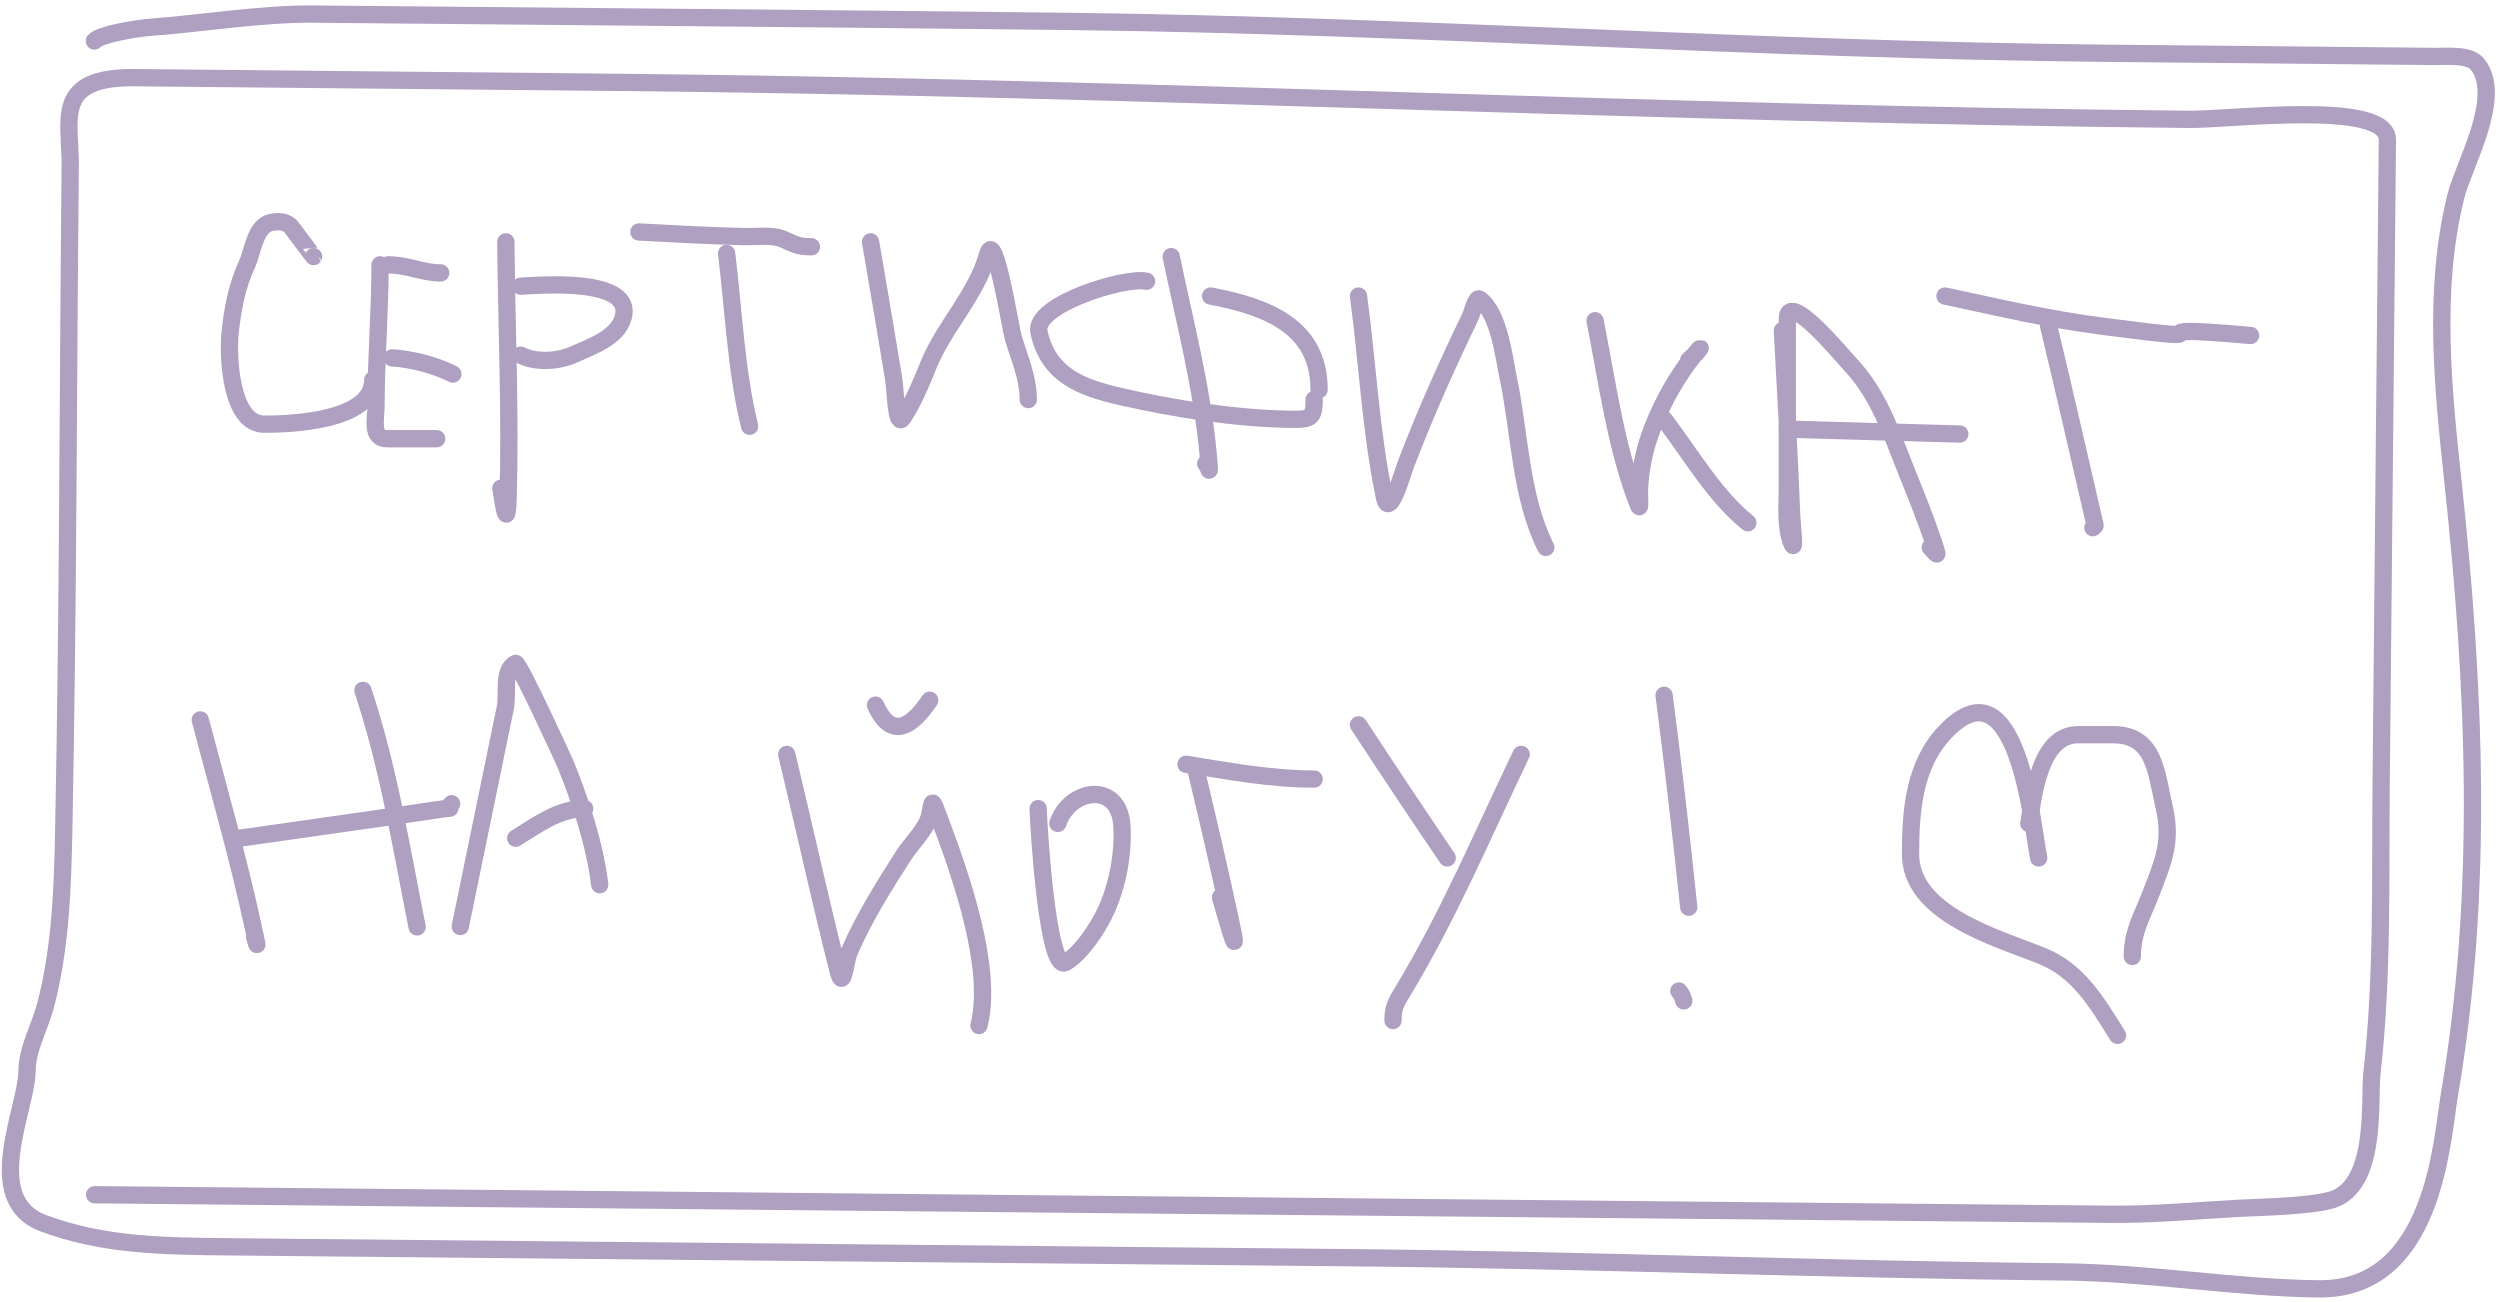 <?xml version="1.0" encoding="UTF-8"?> <svg xmlns="http://www.w3.org/2000/svg" width="434" height="226" viewBox="0 0 434 226" fill="none"><path d="M16.429 207.404C132.976 208.535 249.524 209.665 366.071 210.796C374.162 210.874 381.254 210.158 388.758 209.756C392.366 209.563 402.69 209.406 405.701 207.961C412.721 204.591 411.249 190.898 411.774 186.255C413.67 169.515 413.206 152.667 413.369 135.884C413.662 105.725 413.954 75.566 414.247 45.407C414.315 38.362 414.383 31.318 414.452 24.274C414.519 17.305 387.391 20.792 379.972 20.72C289.119 19.839 198.559 15.182 107.684 14.3C79.589 14.028 51.494 13.755 23.398 13.483C9.195 13.345 12.266 20.7 12.187 28.84C11.815 67.207 11.827 105.586 11.071 143.949C10.871 154.073 10.536 164.572 7.898 174.57C6.864 178.487 4.729 181.97 4.69 185.946C4.626 192.567 -3.358 208.3 7.531 212.357C17.88 216.211 28.02 216.334 40.236 216.453C105.054 217.082 169.872 217.71 234.69 218.339C275.807 218.738 316.977 220.397 357.899 220.794C373.003 220.94 388.125 223.606 402.561 223.746C422.617 223.941 423.863 198.028 425.234 189.955C431.245 154.557 429.634 119.031 425.824 83.519C424.069 67.16 422.332 50.431 426.303 34.186C427.657 28.645 434.662 16.73 430.066 11.129C428.671 9.428 425.026 9.82 422.557 9.796C403.421 9.611 384.285 9.425 365.15 9.24C305.212 8.658 245.739 4.438 185.886 3.722C142.012 3.197 98.133 2.871 54.258 2.445C45.53 2.361 34.768 4.099 25.917 4.76C23.61 4.932 17.289 5.99 16.381 7.117" stroke="#AF9FC1" stroke-width="3" stroke-linecap="round"></path><path d="M54.443 44.548C54.422 44.591 51.221 40.248 50.64 39.51C49.776 38.41 48.451 38.365 47.123 38.607C44.281 39.123 43.904 43.649 42.892 45.832C41.142 49.607 40.38 53.631 39.945 57.763C39.546 61.553 39.91 73.64 45.887 73.64C50.526 73.64 64.711 73.099 64.711 65.939" stroke="#AF9FC1" stroke-width="3" stroke-linecap="round"></path><path d="M87.813 41.982C87.94 56.928 88.65 71.911 88.193 86.855C88.012 92.773 87.184 86.013 86.957 84.763" stroke="#AF9FC1" stroke-width="3" stroke-linecap="round"></path><path d="M90.379 49.682C93.521 49.522 110.275 48.075 108.158 55.196C107.13 58.652 102.766 60.108 99.791 61.471C96.972 62.763 93.116 63.029 90.379 61.661" stroke="#AF9FC1" stroke-width="3" stroke-linecap="round"></path><path d="M126.139 44C127.346 53.797 127.786 64.545 130.139 74" stroke="#AF9FC1" stroke-width="3" stroke-linecap="round"></path><path d="M110.915 40.27C117.077 40.606 123.235 40.943 129.406 41.079C131.111 41.116 134.158 40.724 135.918 41.506C137.908 42.391 138.509 42.837 140.862 42.837" stroke="#AF9FC1" stroke-width="3" stroke-linecap="round"></path><path d="M151.129 41.982C154.539 62.016 152.248 48.459 155.122 65.654C155.509 67.97 155.516 74.474 156.786 72.499C158.548 69.758 159.872 66.672 161.064 63.658C163.795 56.75 169.526 51.216 171.474 44.073C172.701 39.575 175.461 57.27 175.942 58.809C177.035 62.305 178.509 65.672 178.509 69.362" stroke="#AF9FC1" stroke-width="3" stroke-linecap="round"></path><path d="M203.323 44.549C205.665 55.828 208.68 67.35 209.74 78.869C210.187 83.73 209.835 80.746 209.312 80.485" stroke="#AF9FC1" stroke-width="3" stroke-linecap="round"></path><path d="M199.044 48.827C195.457 47.961 179.344 52.865 180.363 57.621C181.973 65.134 187.66 67.266 194.529 68.839C203.797 70.961 214.252 72.62 223.763 72.784C227.487 72.849 228.136 72.741 228.136 69.362" stroke="#AF9FC1" stroke-width="3" stroke-linecap="round"></path><path d="M210.168 51.394C220.203 53.289 228.991 56.822 228.991 67.65" stroke="#AF9FC1" stroke-width="3" stroke-linecap="round"></path><path d="M235.836 51.394C237.406 63.012 237.941 74.893 240.352 86.379C241.184 90.344 243.551 81.932 244.012 80.723C247.445 71.734 251.156 63.476 255.326 54.816C255.518 54.417 256.228 51.474 256.847 51.916C260.254 54.35 261.1 62.156 261.838 65.654C263.862 75.246 263.905 86.14 268.35 95.031" stroke="#AF9FC1" stroke-width="3" stroke-linecap="round"></path><path d="M276.907 55.672C278.953 65.98 280.548 78.014 284.465 87.805C284.795 88.63 284.575 86.031 284.607 85.144C284.749 81.264 285.548 77.628 286.984 74.02C288.665 69.798 291.121 65.367 293.972 61.804C296.109 59.133 295.041 60.952 293.164 62.517" stroke="#AF9FC1" stroke-width="3" stroke-linecap="round"></path><path d="M288.885 72.784C293.357 78.635 297.674 86.147 303.431 90.753" stroke="#AF9FC1" stroke-width="3" stroke-linecap="round"></path><path d="M309.421 57.383C309.99 68.091 310.621 78.801 311.037 89.517C311.1 91.147 311.69 95.928 311.084 94.413C309.888 91.421 310.276 88.104 310.276 84.953C310.276 75.098 310.276 65.242 310.276 55.387C310.276 50.161 319.874 61.842 320.972 62.992C326.235 68.513 328.205 74.967 331.001 81.911C332.672 86.059 334.356 90.21 335.755 94.46C336.595 97.014 336.351 96.292 335.089 95.031" stroke="#AF9FC1" stroke-width="3" stroke-linecap="round"></path><path d="M310.276 74.496L340.223 75.351" stroke="#AF9FC1" stroke-width="3" stroke-linecap="round"></path><path d="M355.624 56.527C358.337 67.794 360.898 79.086 363.515 90.372C363.776 91.496 363.858 91.075 363.325 91.608" stroke="#AF9FC1" stroke-width="3" stroke-linecap="round"></path><path d="M337.656 51.394C347.772 53.551 355.374 55.397 365.607 56.718C390.676 59.952 366.377 56.076 390.705 58.239" stroke="#AF9FC1" stroke-width="3" stroke-linecap="round"></path><path d="M34.764 124.978C37.946 137.038 41.399 149.094 44.033 161.294C45.08 166.145 44.389 163.051 44.176 162.625" stroke="#AF9FC1" stroke-width="3" stroke-linecap="round"></path><path d="M41.609 145.513C52.933 143.866 64.282 142.338 75.596 140.617C80.033 139.942 77.163 140.761 78.401 139.523" stroke="#AF9FC1" stroke-width="3" stroke-linecap="round"></path><path d="M62.999 119.844C67.434 133.148 69.666 147.19 72.411 160.914" stroke="#AF9FC1" stroke-width="3" stroke-linecap="round"></path><path d="M79.904 160.837C82.508 148.189 85.111 135.54 87.715 122.892C88.249 120.299 87.157 116.383 89.502 115.155C90.038 114.874 97.901 131.991 98.176 132.664C100.773 139.027 103.286 146.69 104.109 153.589" stroke="#AF9FC1" stroke-width="3" stroke-linecap="round"></path><path d="M89.524 145.513C93.205 143.247 96.99 140.379 101.503 140.379" stroke="#AF9FC1" stroke-width="3" stroke-linecap="round"></path><path d="M136.583 130.967C139.597 143.522 142.351 156.145 145.52 168.662C146.401 172.141 146.712 166.938 147.421 165.287C149.967 159.366 153.452 153.82 156.928 148.412C158.101 146.589 160.856 143.88 161.349 141.662C161.972 138.86 161.626 138.218 163.203 142.423C166.938 152.382 172.425 168.137 169.953 178.027" stroke="#AF9FC1" stroke-width="3" stroke-linecap="round"></path><path d="M151.985 122.411C154.946 128.992 158.716 125.576 161.397 121.555" stroke="#AF9FC1" stroke-width="3" stroke-linecap="round"></path><path d="M180.221 140.379C180.307 143.541 181.841 168.908 184.974 167.094C187.811 165.451 190.809 160.786 192.104 157.872C194.034 153.53 195.031 148.183 194.766 143.421C194.328 135.529 185.684 136.822 183.643 142.946" stroke="#AF9FC1" stroke-width="3" stroke-linecap="round"></path><path d="M207.601 133.534C209.677 142.229 211.703 150.94 213.59 159.678C215.715 169.515 212.283 157.107 211.879 155.78" stroke="#AF9FC1" stroke-width="3" stroke-linecap="round"></path><path d="M205.889 132.678C213.271 133.86 220.64 135.245 228.136 135.245" stroke="#AF9FC1" stroke-width="3" stroke-linecap="round"></path><path d="M235.836 125.833C240.913 133.578 246.041 141.276 251.238 148.935" stroke="#AF9FC1" stroke-width="3" stroke-linecap="round"></path><path d="M264.072 130.967C257.354 144.946 251.463 159.016 243.442 172.227C242.253 174.185 241.826 175.014 241.826 177.171" stroke="#AF9FC1" stroke-width="3" stroke-linecap="round"></path><path d="M288.885 120.699C290.473 132.962 291.884 145.204 293.164 157.492" stroke="#AF9FC1" stroke-width="3" stroke-linecap="round"></path><path d="M291.452 172.037C291.998 172.652 292.065 173.021 292.308 173.749" stroke="#AF9FC1" stroke-width="3" stroke-linecap="round"></path><path d="M353.913 148.935C352.79 143.32 350.182 113.806 337.609 127.164C332.282 132.824 331.667 140.812 331.667 148.27C331.667 158.641 346.675 162.82 354.389 165.905C360.779 168.462 363.972 173.927 367.603 179.738" stroke="#AF9FC1" stroke-width="3" stroke-linecap="round"></path><path d="M352.202 142.946C352.998 138.519 353.924 127.545 360.758 127.545C362.771 127.545 364.783 127.545 366.795 127.545C374.045 127.545 374.278 133.887 375.732 140.284C377.095 146.282 375.422 149.863 373.402 155.115C371.871 159.096 370.17 161.719 370.17 166.048" stroke="#AF9FC1" stroke-width="3" stroke-linecap="round"></path><path d="M65.976 45.974C65.976 54.191 65.274 62.349 65.274 70.547C65.274 72.748 64.349 76.163 67.185 76.163C70.058 76.163 72.932 76.163 75.805 76.163" stroke="#AF9FC1" stroke-width="3" stroke-linecap="round"></path><path d="M68.082 62.122C71.581 62.35 75.589 63.418 78.613 64.93" stroke="#AF9FC1" stroke-width="3" stroke-linecap="round"></path><path d="M67.38 45.974C70.693 45.974 73.408 47.378 76.507 47.378" stroke="#AF9FC1" stroke-width="3" stroke-linecap="round"></path></svg> 
